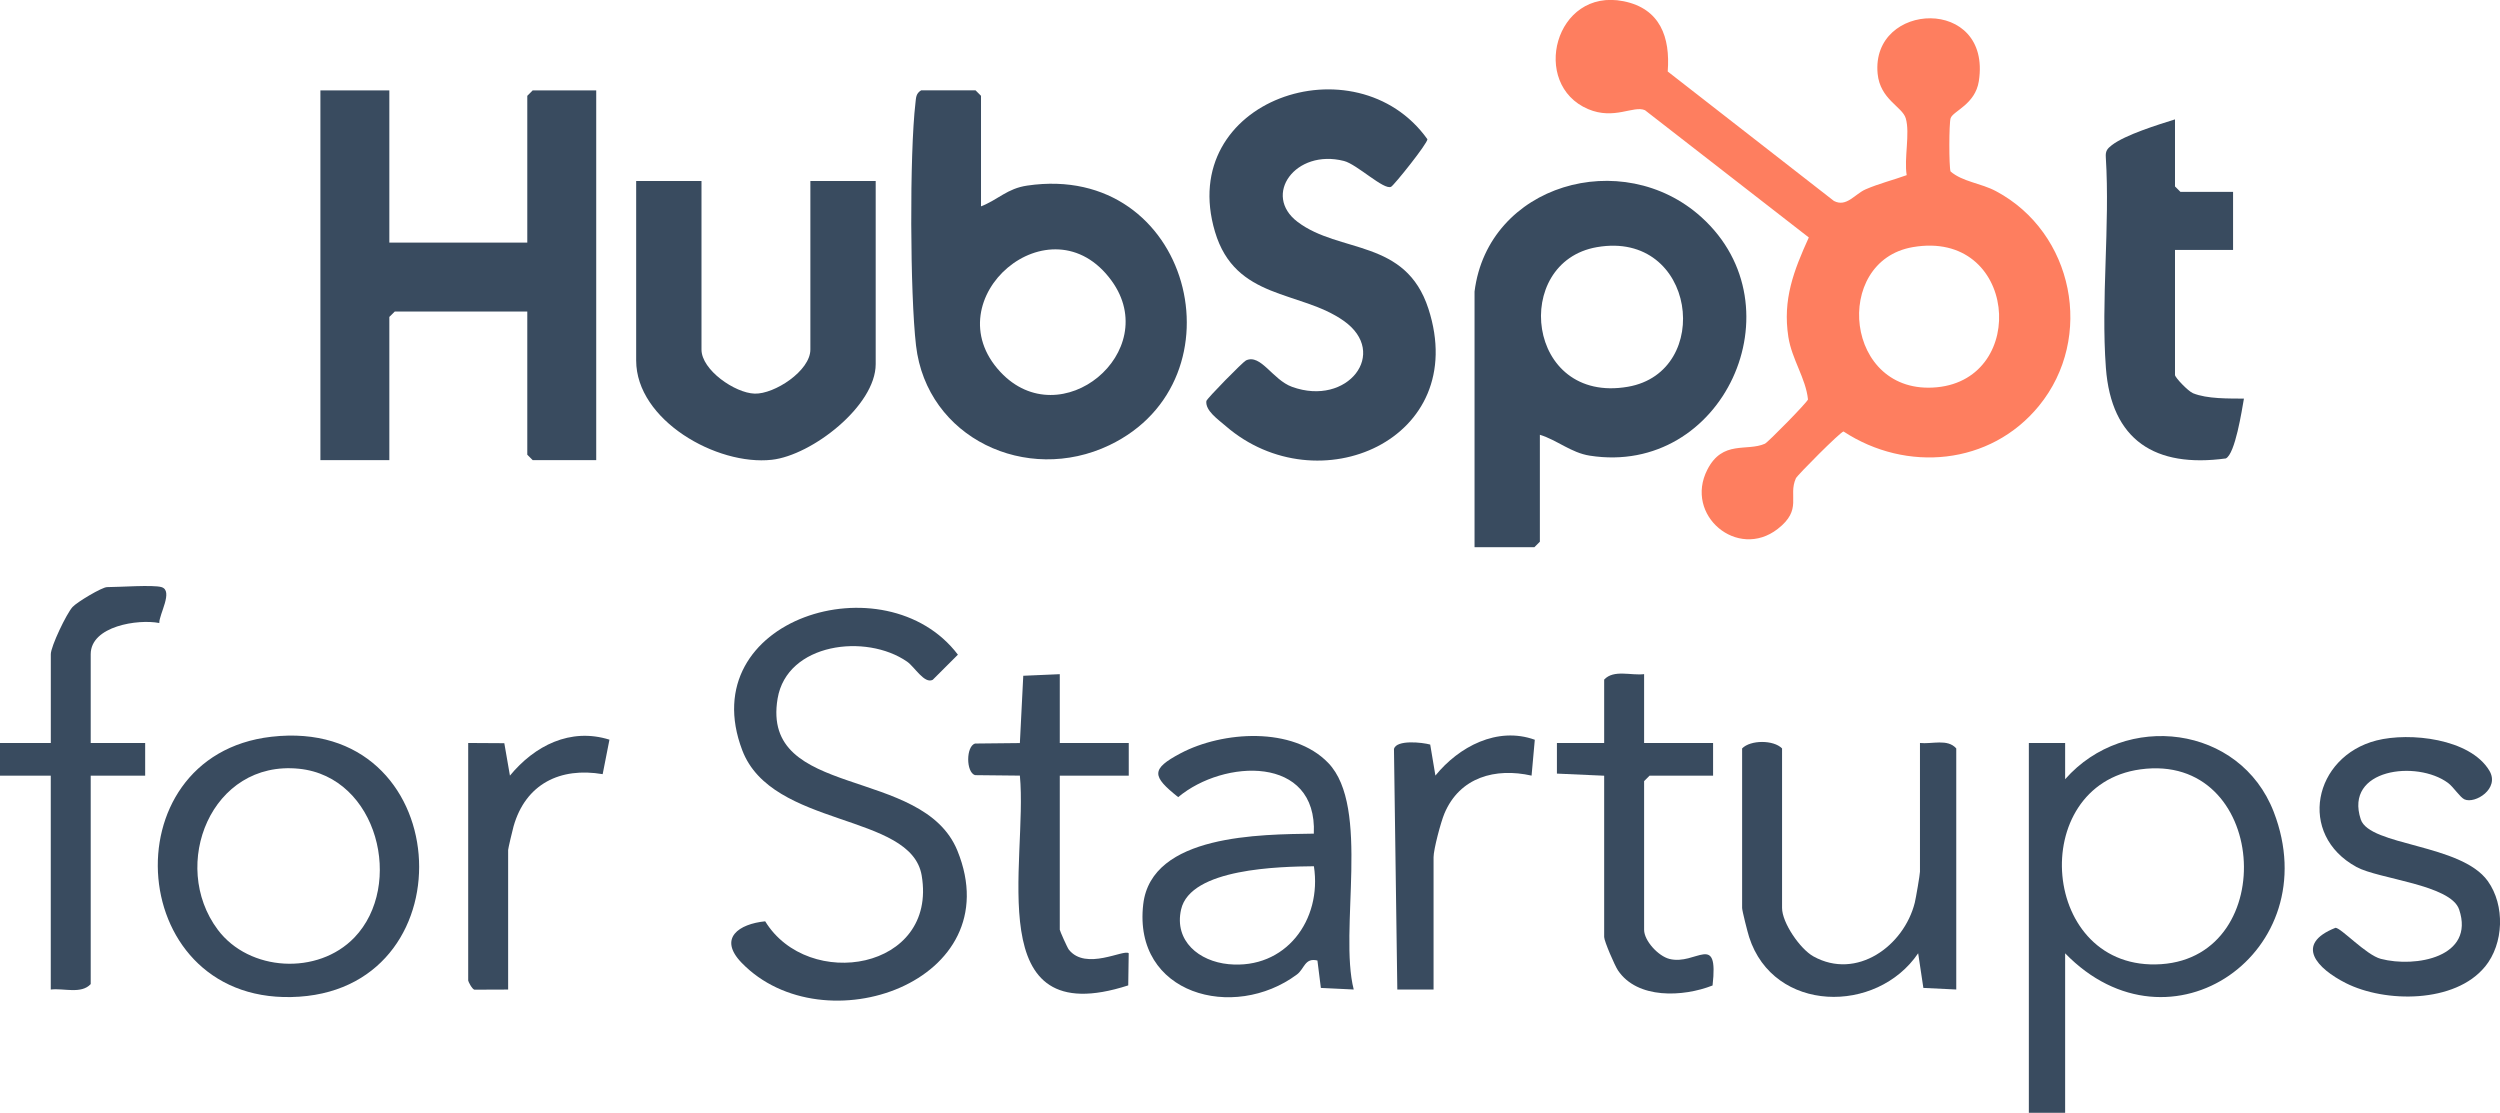 <?xml version="1.0" encoding="UTF-8"?><svg id="Layer_1" xmlns="http://www.w3.org/2000/svg" viewBox="0 0 582.08 259.09"><defs><style>.cls-1{fill:#fe7e5f;}.cls-2{fill:#394b5f;}</style></defs><path class="cls-2" d="M480.83,221.95v37.14h-8.45v-86.1h8.45s0,8.44,0,8.44c13.98-15.9,40.76-12.63,48.57,7.61,12.52,32.44-24.04,58.18-48.58,32.91ZM498.37,179.13c-26.72,3.66-23.37,47.25,4.83,45.36,27.89-1.88,24.82-49.41-4.83-45.36Z"/><path class="cls-2" d="M172.69,224.18c-5.59-5.77-.58-9.07,5.47-9.67,10,16.33,40.15,11.37,36.44-10.66-2.47-14.68-34.87-11-41.78-29.17-11.64-30.64,33.39-44.45,50.21-22.25l-5.86,5.85c-1.94,1.02-4.2-2.99-5.96-4.22-9.58-6.65-27.99-4.34-30.16,8.59-3.96,23.56,33.8,15.58,41.87,35.43,12.4,30.52-31.2,45.74-50.22,26.11Z"/><path class="cls-2" d="M315.2,230.39l-7.66-.37-.8-6.38c-2.96-.72-3.01,1.94-4.77,3.25-14.74,10.97-38.22,4.63-35.79-16.34,1.9-16.36,27.45-16.25,39.72-16.45.85-18.33-20.97-17.38-31.58-8.5-6.11-4.86-6.44-6.51.58-10.22,9.75-5.15,26.13-6.29,34.36,2.26,9.91,10.29,2.43,39.07,5.93,52.75ZM305.91,201.69c-7.88.09-28.77.44-30.92,10.09-1.64,7.33,4.2,12.05,11.06,12.71,13.26,1.27,21.8-10.24,19.87-22.8Z"/><path class="cls-2" d="M447.03,172.99c2.78.31,6.44-1.05,8.45,1.27v56.13l-7.66-.37-1.21-8.07c-9.64,14.25-33.65,13.96-39.35-3.75-.35-1.09-1.64-6.14-1.64-6.8v-37.14c1.96-2.01,7.34-2.01,9.3,0v37.14c0,3.45,4.2,9.56,7.3,11.28,10.09,5.6,21.07-2.43,23.6-12.49.25-.98,1.21-6.59,1.21-7.23v-29.96Z"/><path class="cls-2" d="M578.59,225.07c-6.99,8.55-23.26,8.46-32.44,3.81-6.59-3.34-12.07-9.01-2.37-12.86,1.28,0,7.14,6.34,10.54,7.23,8.09,2.12,21.97-.38,18.25-11.48-1.95-5.81-18.69-7.07-23.89-9.9-13.89-7.57-10-25.73,4.65-29.47,7.73-1.97,21.8-.44,26.27,7.03,2.51,4.19-3.33,7.8-5.79,6.69-1.04-.47-2.57-2.9-3.83-3.83-7.25-5.37-24.22-3.31-20.32,8.49,2.05,6.2,23.34,5.66,29.57,14.35,4.06,5.67,3.75,14.58-.63,19.94Z"/><path class="cls-2" d="M246.75,156.96v16.04h16.06v7.6h-16.06v35.87c0,.25,1.76,4.2,2.11,4.64,3.96,4.99,12.89-.19,13.94.84l-.11,7.48c-34.72,11.23-23.32-28.89-25.23-48.84l-10.45-.11c-2.11-.69-2.11-6.67,0-7.36l10.45-.11.79-15.67,8.5-.37Z"/><path class="cls-2" d="M382.8,156.96v16.04h16.06v7.6h-14.79l-1.27,1.27v34.61c0,2.55,3.29,6.13,5.9,6.79,6.18,1.57,11.48-6.46,10.04,6.18-6.84,2.7-17.52,3.22-22.03-3.52-.75-1.12-3.21-6.8-3.21-7.76v-37.56l-11-.49v-7.12s11,0,11,0v-14.77c2.23-2.4,6.28-.89,9.3-1.27Z"/><path class="cls-2" d="M333.79,230.39h-8.45s-.78-56.03-.78-56.03c.62-2.17,6.57-1.52,8.44-1l1.21,7.22c5.44-6.71,14.4-11.5,23.14-8.34l-.75,8.35c-8.4-1.89-16.73.34-20.3,8.84-.83,1.98-2.52,8.32-2.52,10.15v30.81Z"/><polygon class="cls-2" points="90.65 21.04 90.65 56.49 122.77 56.49 122.77 22.31 124.03 21.04 138.82 21.04 138.82 107.14 124.03 107.14 122.77 105.87 122.77 72.53 91.92 72.53 90.65 73.79 90.65 107.14 74.6 107.14 74.6 21.04 90.65 21.04"/><path class="cls-2" d="M343.32,67.89c3.12-24.96,34.43-33.95,52.83-17.32,23.12,20.9,5,60.39-26.01,55.52-4.34-.68-7.62-3.64-11.61-4.86v24.9l-1.27,1.27h-13.94v-59.51ZM371.83,57.54c-19.98,3.45-16.55,36.62,7.2,32.51,20.01-3.46,15.89-36.49-7.2-32.51Z"/><path class="cls-2" d="M228.4,48.05c4.1-1.61,6.07-4.15,10.78-4.84,38.17-5.61,50.95,45.24,19.11,60.45-19.28,9.21-42.5-1.67-45.01-23.2-1.39-11.91-1.53-44.66-.13-56.51.14-1.23.1-2.17,1.31-2.91h12.68l1.27,1.27v25.74ZM232.91,86.59c14.07,15.1,37.9-4.72,25.9-21.23-14.15-19.47-41.69,4.28-25.9,21.23Z"/><path class="cls-2" d="M285.37,99.18c-1.74-1.51-4.77-3.56-4.49-5.81.17-.64,8.53-9.13,9.22-9.45,3.46-1.62,6.19,4.51,10.73,6.15,12.94,4.69,22.66-7.89,12.02-15.38-10.14-7.14-25.21-4.78-29.96-20.72-9.15-30.74,32.84-44.85,49.46-21.55,0,1.02-7.73,10.67-8.45,11.06-1.63.89-7.95-5.23-10.97-6-11.33-2.9-19.07,7.93-10.81,14.18,9.79,7.41,25.16,3.88,30.46,20.22,9.89,30.5-25.76,45.87-47.2,27.31Z"/><path class="cls-2" d="M163.33,42.14v39.25c0,4.74,7.77,10.12,12.38,10.26s12.97-5.31,12.97-10.26v-39.25h15.21v42.63c0,9.73-14.87,21.24-24.17,22.28-12.87,1.43-31.6-9.24-31.6-23.12v-41.78h15.21Z"/><path class="cls-1" d="M388.29,16.64l38.71,30.15c2.94,1.53,4.86-1.63,7.41-2.72,3.13-1.35,6.35-2.14,9.53-3.29-.65-3.83.81-9.76-.22-13.24-.8-2.7-5.98-4.38-6.55-10.4-1.58-16.85,26.61-18.08,23.57,1.74-.84,5.45-5.99,6.95-6.57,8.63-.39,1.12-.4,11.29-.02,12.41,2.84,2.43,7.04,2.7,10.6,4.6,18.06,9.64,22.97,34.06,10,49.96-11.32,13.87-30.91,15.58-45.52,5.98-.77.13-10.77,10.19-11.09,10.9-1.88,4.19,1.63,7.24-4.24,11.8-9.35,7.25-21.81-3.2-16.37-13.82,3.56-6.95,9.2-4.16,13.4-6.03.7-.31,9.84-9.61,10.03-10.31-.51-4.92-3.76-9.34-4.57-14.54-1.36-8.73,1.25-15.43,4.76-23.17l-38.14-29.63c-2.66-1.18-7.13,2.33-13.23-.25-13.54-5.74-7.78-28.34,8.25-25.12,8.55,1.72,10.88,8.42,10.27,16.33ZM445.35,57.54c-18.83,3.25-15.91,34.68,5.61,32.63s18.63-36.82-5.61-32.63Z"/><path class="cls-2" d="M506.41,27.79v15.62l1.27,1.27h12.25v13.51h-13.52v29.12c0,.57,3.02,3.76,4.2,4.25,3.29,1.34,8.31,1.22,11.85,1.25-.49,2.77-2.03,12.85-4.21,13.93-16.44,2.24-26.67-4.19-27.93-21.08-1.18-15.83.98-33.05-.02-49.04-.1-1.46.32-1.98,1.4-2.82,3.14-2.42,10.82-4.78,14.7-6Z"/><path class="cls-2" d="M63.19,171.54c42.71-4.9,46.53,57.8,6.52,60.52-40.62,2.76-44.77-56.13-6.52-60.52ZM82.52,218.28c11.62-12.11,5.5-37.41-12.9-39.29-20.41-2.08-30.19,22.4-18.92,37.47,7.32,9.78,23.33,10.67,31.82,1.82Z"/><path class="cls-2" d="M37.6,136.7c2.84.84-.6,6.4-.51,8.36-4.93-.97-15.97.7-15.97,7.26v20.68h12.68v7.6h-12.68v48.53c-2.23,2.4-6.28.89-9.3,1.27v-49.8H0v-7.6h11.83v-20.68c0-1.81,3.65-9.44,5.06-10.99,1.02-1.13,6.86-4.63,8.04-4.63,2.84,0,10.71-.58,12.68,0Z"/><path class="cls-2" d="M109.01,172.99l8.41.05,1.31,7.55c5.73-6.96,14.06-11.23,23.17-8.37l-1.58,8.03c-9.86-1.68-17.94,2.25-20.75,12.16-.23.81-1.26,5.16-1.26,5.49v32.5l-7.87.03c-.56-.17-1.43-1.91-1.43-2.14v-55.29Z"/></svg>
